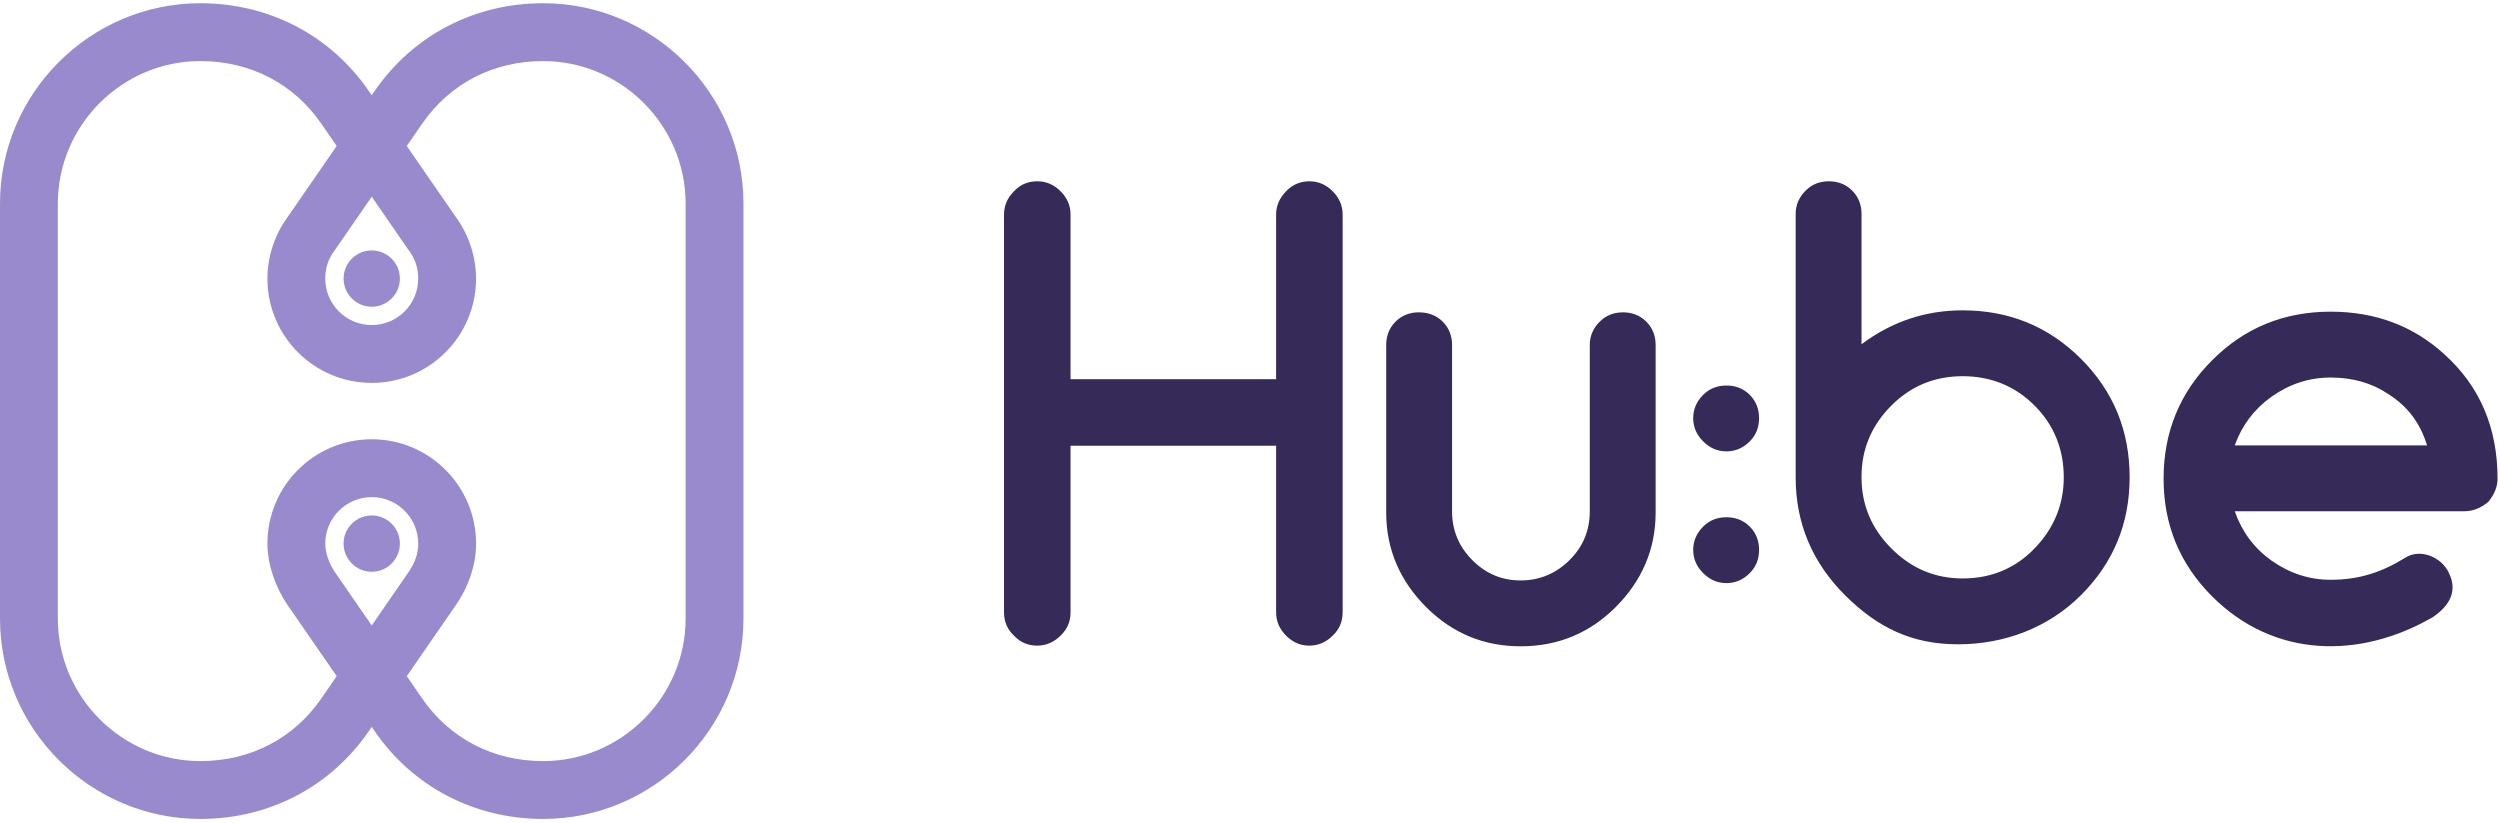 <svg width="410" height="135" viewBox="0 0 410 135" fill="none" xmlns="http://www.w3.org/2000/svg">
<path d="M220.193 100.429C220.193 101.957 219.648 103.23 218.557 104.248C217.466 105.339 216.192 105.885 214.738 105.885C213.211 105.885 211.975 105.304 210.92 104.248C209.864 103.193 209.283 101.957 209.283 100.429V73.101H175.57V100.429C175.57 101.957 175.007 103.211 173.933 104.248C172.824 105.321 171.569 105.885 170.115 105.885C168.587 105.885 167.314 105.34 166.296 104.248C165.205 103.23 164.659 101.957 164.659 100.429V35.185C164.659 33.731 165.205 32.458 166.296 31.367C167.314 30.276 168.587 29.73 170.115 29.73C171.569 29.73 172.842 30.276 173.933 31.367C175.024 32.458 175.57 33.731 175.57 35.185V62.191H209.283V35.185C209.283 33.731 209.847 32.476 210.92 31.367C211.957 30.294 213.211 29.73 214.738 29.73C216.193 29.73 217.466 30.276 218.557 31.367C219.648 32.458 220.193 33.731 220.193 35.185V100.429ZM271.524 84.064C271.524 90.175 269.197 95.338 264.978 99.557C260.686 103.848 255.486 105.994 249.376 105.994C243.339 105.994 238.174 103.848 233.883 99.557C229.665 95.338 227.337 90.175 227.337 84.064V56.569C227.337 55.26 227.731 53.883 228.864 52.751C229.997 51.619 231.374 51.224 232.683 51.224C234.064 51.224 235.478 51.619 236.611 52.751C237.743 53.883 238.138 55.261 238.138 56.569V83.846C238.138 86.973 239.247 89.61 241.412 91.81C243.612 94.046 246.249 95.192 249.376 95.192C252.503 95.192 255.195 94.065 257.449 91.81C259.632 89.628 260.723 86.973 260.723 83.846V56.569C260.723 55.115 261.268 53.841 262.36 52.751C263.378 51.733 264.651 51.224 266.178 51.224C267.488 51.224 268.865 51.619 269.997 52.751C271.129 53.883 271.524 55.261 271.524 56.569V84.064ZM279.323 72.389C278.267 71.334 277.686 70.098 277.686 68.571C277.686 67.116 278.232 65.843 279.323 64.752C280.341 63.733 281.614 63.225 283.142 63.225C284.451 63.225 285.828 63.62 286.96 64.752C288.092 65.884 288.488 67.261 288.488 68.571C288.488 70.098 287.978 71.371 286.96 72.389C285.869 73.48 284.596 74.026 283.142 74.026C281.614 74.026 280.378 73.444 279.323 72.389ZM279.323 93.992C278.267 92.937 277.686 91.701 277.686 90.173C277.686 88.719 278.232 87.446 279.323 86.355C280.341 85.336 281.614 84.828 283.142 84.828C284.451 84.828 285.828 85.223 286.96 86.355C288.092 87.487 288.488 88.864 288.488 90.173C288.488 91.701 287.978 92.974 286.96 93.992C285.869 95.083 284.596 95.629 283.142 95.629C281.614 95.629 280.378 95.047 279.323 93.992ZM294.488 35.076C294.488 33.621 295.034 32.348 296.125 31.258C297.143 30.239 298.416 29.73 299.943 29.73C301.253 29.73 302.629 30.125 303.762 31.258C304.894 32.389 305.29 33.768 305.29 35.076V56.46C310.236 52.75 315.764 50.895 321.874 50.895C329.51 50.895 335.985 53.551 341.294 58.86C346.604 64.169 349.259 70.643 349.259 78.281C349.259 85.845 346.604 92.282 341.294 97.592C335.912 102.974 328.68 105.666 321.115 105.666C313.623 105.666 307.944 102.974 302.562 97.592C297.181 92.21 294.489 85.772 294.489 78.281V35.076H294.488ZM305.29 78.281C305.29 82.861 306.963 86.718 310.199 89.955C313.436 93.192 317.291 94.864 321.874 94.864C326.456 94.864 330.439 93.281 333.657 89.955C336.913 86.589 338.457 82.645 338.457 78.281C338.457 73.844 336.967 69.808 333.657 66.497C330.345 63.187 326.31 61.697 321.874 61.697C317.291 61.697 313.4 63.297 310.199 66.497C306.926 69.771 305.29 73.663 305.29 78.172V78.281V78.281ZM366.501 83.845C367.665 87.191 369.666 89.882 372.502 91.919C375.484 94.029 378.721 95.083 382.212 95.083C386.825 95.083 390.502 93.91 394.432 91.483C396.945 89.857 400.478 91.393 401.633 93.992C402.942 96.683 402.069 99.084 399.015 101.193C387.06 108.125 372.964 107.982 362.792 97.81C357.482 92.501 354.827 86.064 354.827 78.499C354.827 70.862 357.482 64.388 362.792 59.078C368.102 53.769 374.575 51.114 382.212 51.114C389.559 51.114 395.778 53.442 400.869 58.097C406.688 63.334 409.597 70.134 409.597 78.499C409.597 79.808 409.088 81.081 408.07 82.317C406.833 83.336 405.524 83.845 404.142 83.845H366.501H366.501ZM398.033 73.044C396.942 69.407 394.832 66.606 391.704 64.643C389.014 62.825 385.849 61.915 382.212 61.915C378.721 61.915 375.484 62.97 372.502 65.079C369.665 67.116 367.665 69.771 366.501 73.044H398.033Z" fill="#352A58"/>
<path fill-rule="evenodd" clip-rule="evenodd" d="M60.965 41.071C63.513 41.071 65.58 43.138 65.58 45.687C65.58 48.236 63.514 50.303 60.965 50.303C58.416 50.303 56.349 48.236 56.349 45.687C56.349 43.138 58.415 41.071 60.965 41.071ZM60.446 119.965C57.333 124.473 53.251 128.091 48.473 130.567C43.813 132.982 38.521 134.306 32.853 134.306C23.814 134.306 15.599 130.611 9.647 124.659C3.695 118.707 0 110.492 0 101.452V33.384C0 24.345 3.695 16.129 9.647 10.178C15.599 4.226 23.814 0.531 32.853 0.531C38.521 0.531 43.812 1.854 48.473 4.269C53.251 6.745 57.333 10.362 60.446 14.871L60.964 15.621L61.481 14.871C64.596 10.362 68.677 6.745 73.455 4.269C78.115 1.853 83.406 0.531 89.074 0.531C98.114 0.531 106.329 4.226 112.281 10.178C118.233 16.129 121.928 24.345 121.928 33.384V101.452C121.928 110.492 118.233 118.707 112.281 124.659C106.329 130.611 98.114 134.306 89.074 134.306C83.406 134.306 78.115 132.982 73.454 130.568C68.677 128.092 64.595 124.475 61.481 119.967L60.963 119.216L60.444 119.966L60.446 119.965ZM44.138 122.155C47.532 120.397 50.439 117.816 52.665 114.592L55.219 110.894L47.179 99.252C46.192 97.823 45.353 96.148 44.769 94.391C44.192 92.659 43.856 90.864 43.856 89.149C43.856 84.426 45.771 80.148 48.867 77.052C51.964 73.956 56.241 72.041 60.965 72.041C65.688 72.041 69.966 73.956 73.062 77.052C76.158 80.148 78.073 84.426 78.073 89.149C78.073 90.96 77.751 92.719 77.191 94.402C76.6 96.179 75.753 97.799 74.752 99.25L66.71 110.894L69.265 114.593C71.491 117.817 74.398 120.398 77.79 122.155C81.111 123.876 84.932 124.819 89.075 124.819C95.496 124.819 101.338 122.189 105.574 117.951C109.812 113.714 112.442 107.872 112.442 101.452V33.383C112.442 26.962 109.812 21.121 105.574 16.884C101.337 12.647 95.495 10.016 89.075 10.016C84.932 10.016 81.111 10.959 77.791 12.68C74.398 14.438 71.491 17.019 69.264 20.244L66.71 23.941L74.756 35.591C75.789 37.003 76.615 38.589 77.183 40.298C77.759 42.032 78.072 43.846 78.072 45.686C78.072 50.409 76.156 54.687 73.06 57.782C69.964 60.878 65.687 62.794 60.964 62.794C56.24 62.794 51.963 60.878 48.867 57.782C45.771 54.686 43.856 50.408 43.856 45.686C43.856 43.846 44.168 42.031 44.745 40.298C45.313 38.588 46.139 37.003 47.173 35.591L55.218 23.94L52.665 20.242C50.438 17.018 47.531 14.438 44.137 12.678C40.816 10.958 36.996 10.015 32.853 10.015C26.432 10.015 20.591 12.645 16.354 16.883C12.117 21.12 9.486 26.962 9.486 33.382V101.45C9.486 107.871 12.117 113.713 16.354 117.95C20.591 122.187 26.433 124.818 32.853 124.818C36.996 124.818 40.817 123.875 44.137 122.154L44.138 122.155ZM66.975 40.965L60.965 32.262L54.954 40.965L54.843 41.113C54.355 41.765 53.969 42.49 53.713 43.263C53.473 43.985 53.343 44.798 53.343 45.686C53.343 47.791 54.196 49.697 55.575 51.076C56.954 52.455 58.86 53.308 60.965 53.308C63.069 53.308 64.975 52.455 66.355 51.076C67.733 49.697 68.587 47.791 68.587 45.686C68.587 44.798 68.457 43.984 68.216 43.263C67.959 42.49 67.574 41.765 67.086 41.113L66.975 40.965ZM54.961 93.879L60.965 102.574L66.971 93.877C67.507 93.1 67.945 92.28 68.225 91.438C68.455 90.746 68.587 89.983 68.587 89.149C68.587 87.044 67.734 85.137 66.355 83.759C64.977 82.381 63.07 81.527 60.965 81.527C58.86 81.527 56.954 82.38 55.575 83.759C54.197 85.137 53.343 87.044 53.343 89.149C53.343 89.901 53.488 90.681 53.736 91.427C54.025 92.297 54.452 93.142 54.961 93.879ZM60.965 93.765C63.514 93.765 65.581 91.698 65.581 89.149C65.581 86.6 63.515 84.533 60.965 84.533C58.416 84.533 56.349 86.6 56.349 89.149C56.349 91.698 58.416 93.765 60.965 93.765Z" fill="#998ACE"/>
</svg>
